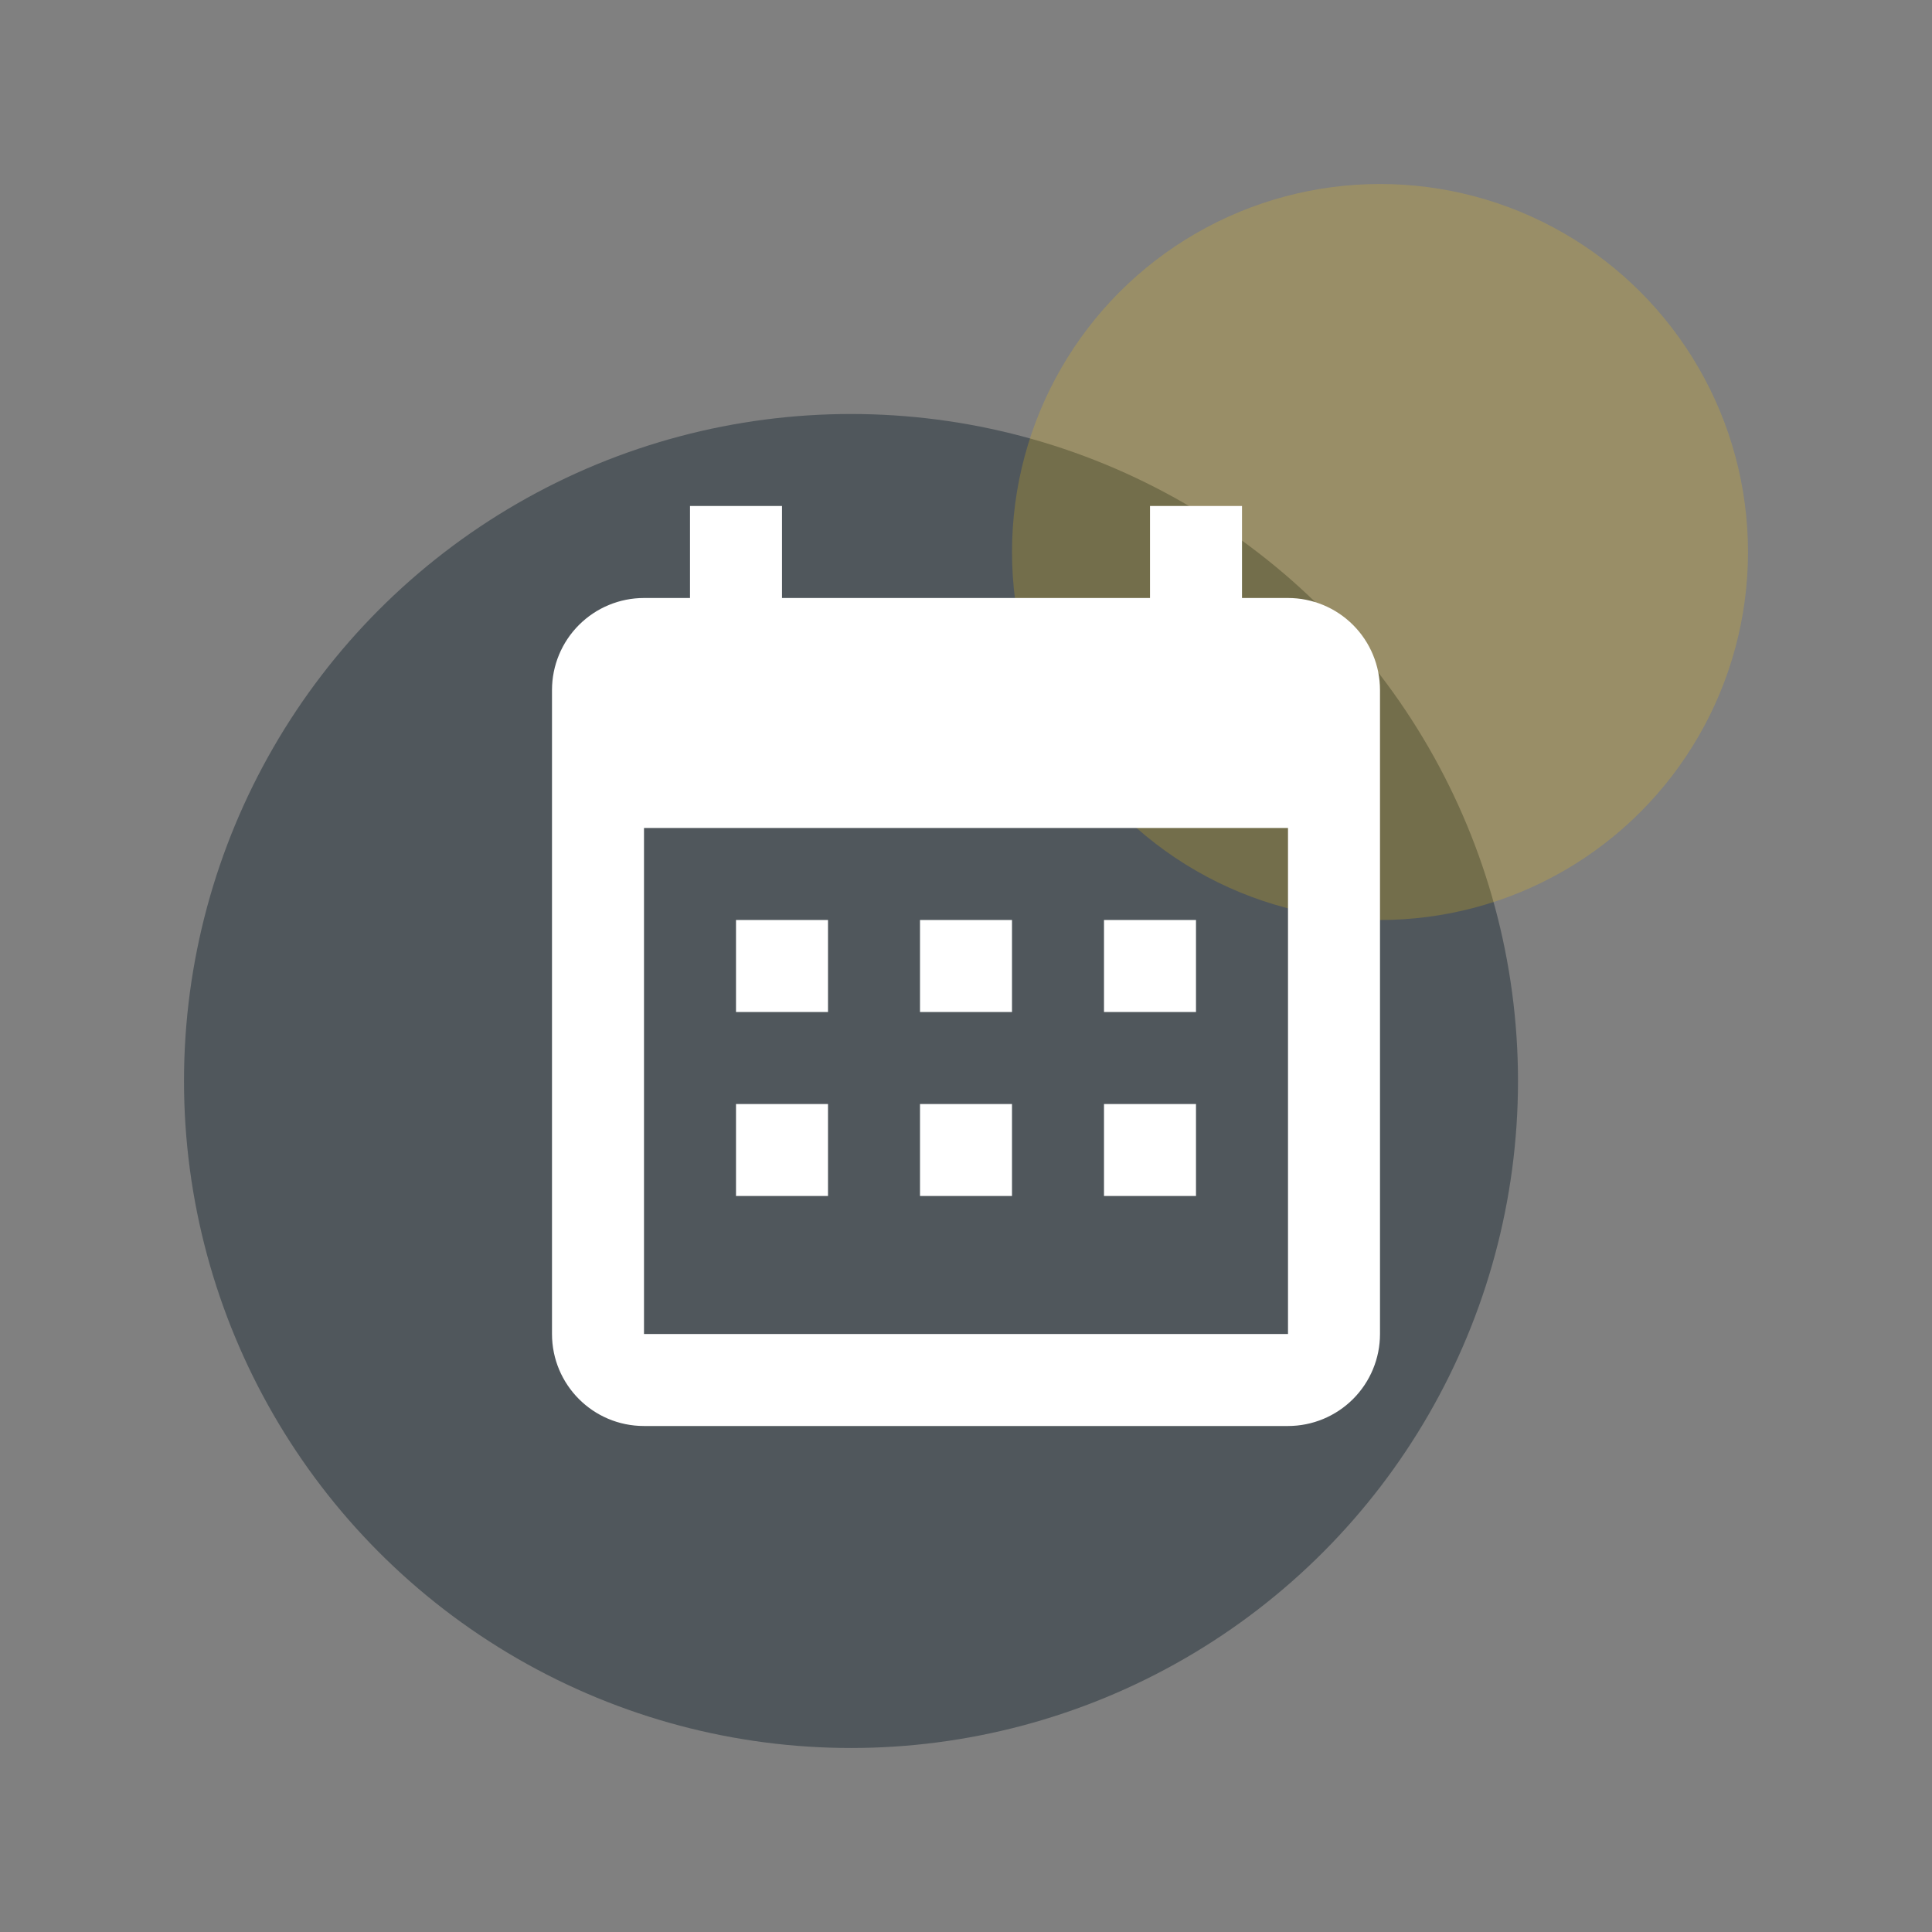<svg width="42" height="42" viewBox="0 0 42 42" fill="none" xmlns="http://www.w3.org/2000/svg">
<rect x="0" y="0" width="42" height="42" fill="#808080" stroke="none"/>
<circle opacity="0.6" cx="18.5" cy="23.5" r="14.5" fill="#313C45"/>
<circle opacity="0.2" cx="30" cy="12" r="8" fill="#FEC806"/>
<path d="M18 20V22H16V20H18ZM22 20V22H20V20H22ZM26 20V22H24V20H26ZM28 13C28.53 13 29.039 13.211 29.414 13.586C29.789 13.961 30 14.47 30 15V29C30 29.53 29.789 30.039 29.414 30.414C29.039 30.789 28.53 31 28 31H14C12.89 31 12 30.1 12 29V15C12 14.47 12.211 13.961 12.586 13.586C12.961 13.211 13.47 13 14 13H15V11H17V13H25V11H27V13H28ZM28 29V18H14V29H28ZM18 24V26H16V24H18ZM22 24V26H20V24H22ZM26 24V26H24V24H26Z" fill="white"/>
</svg>
